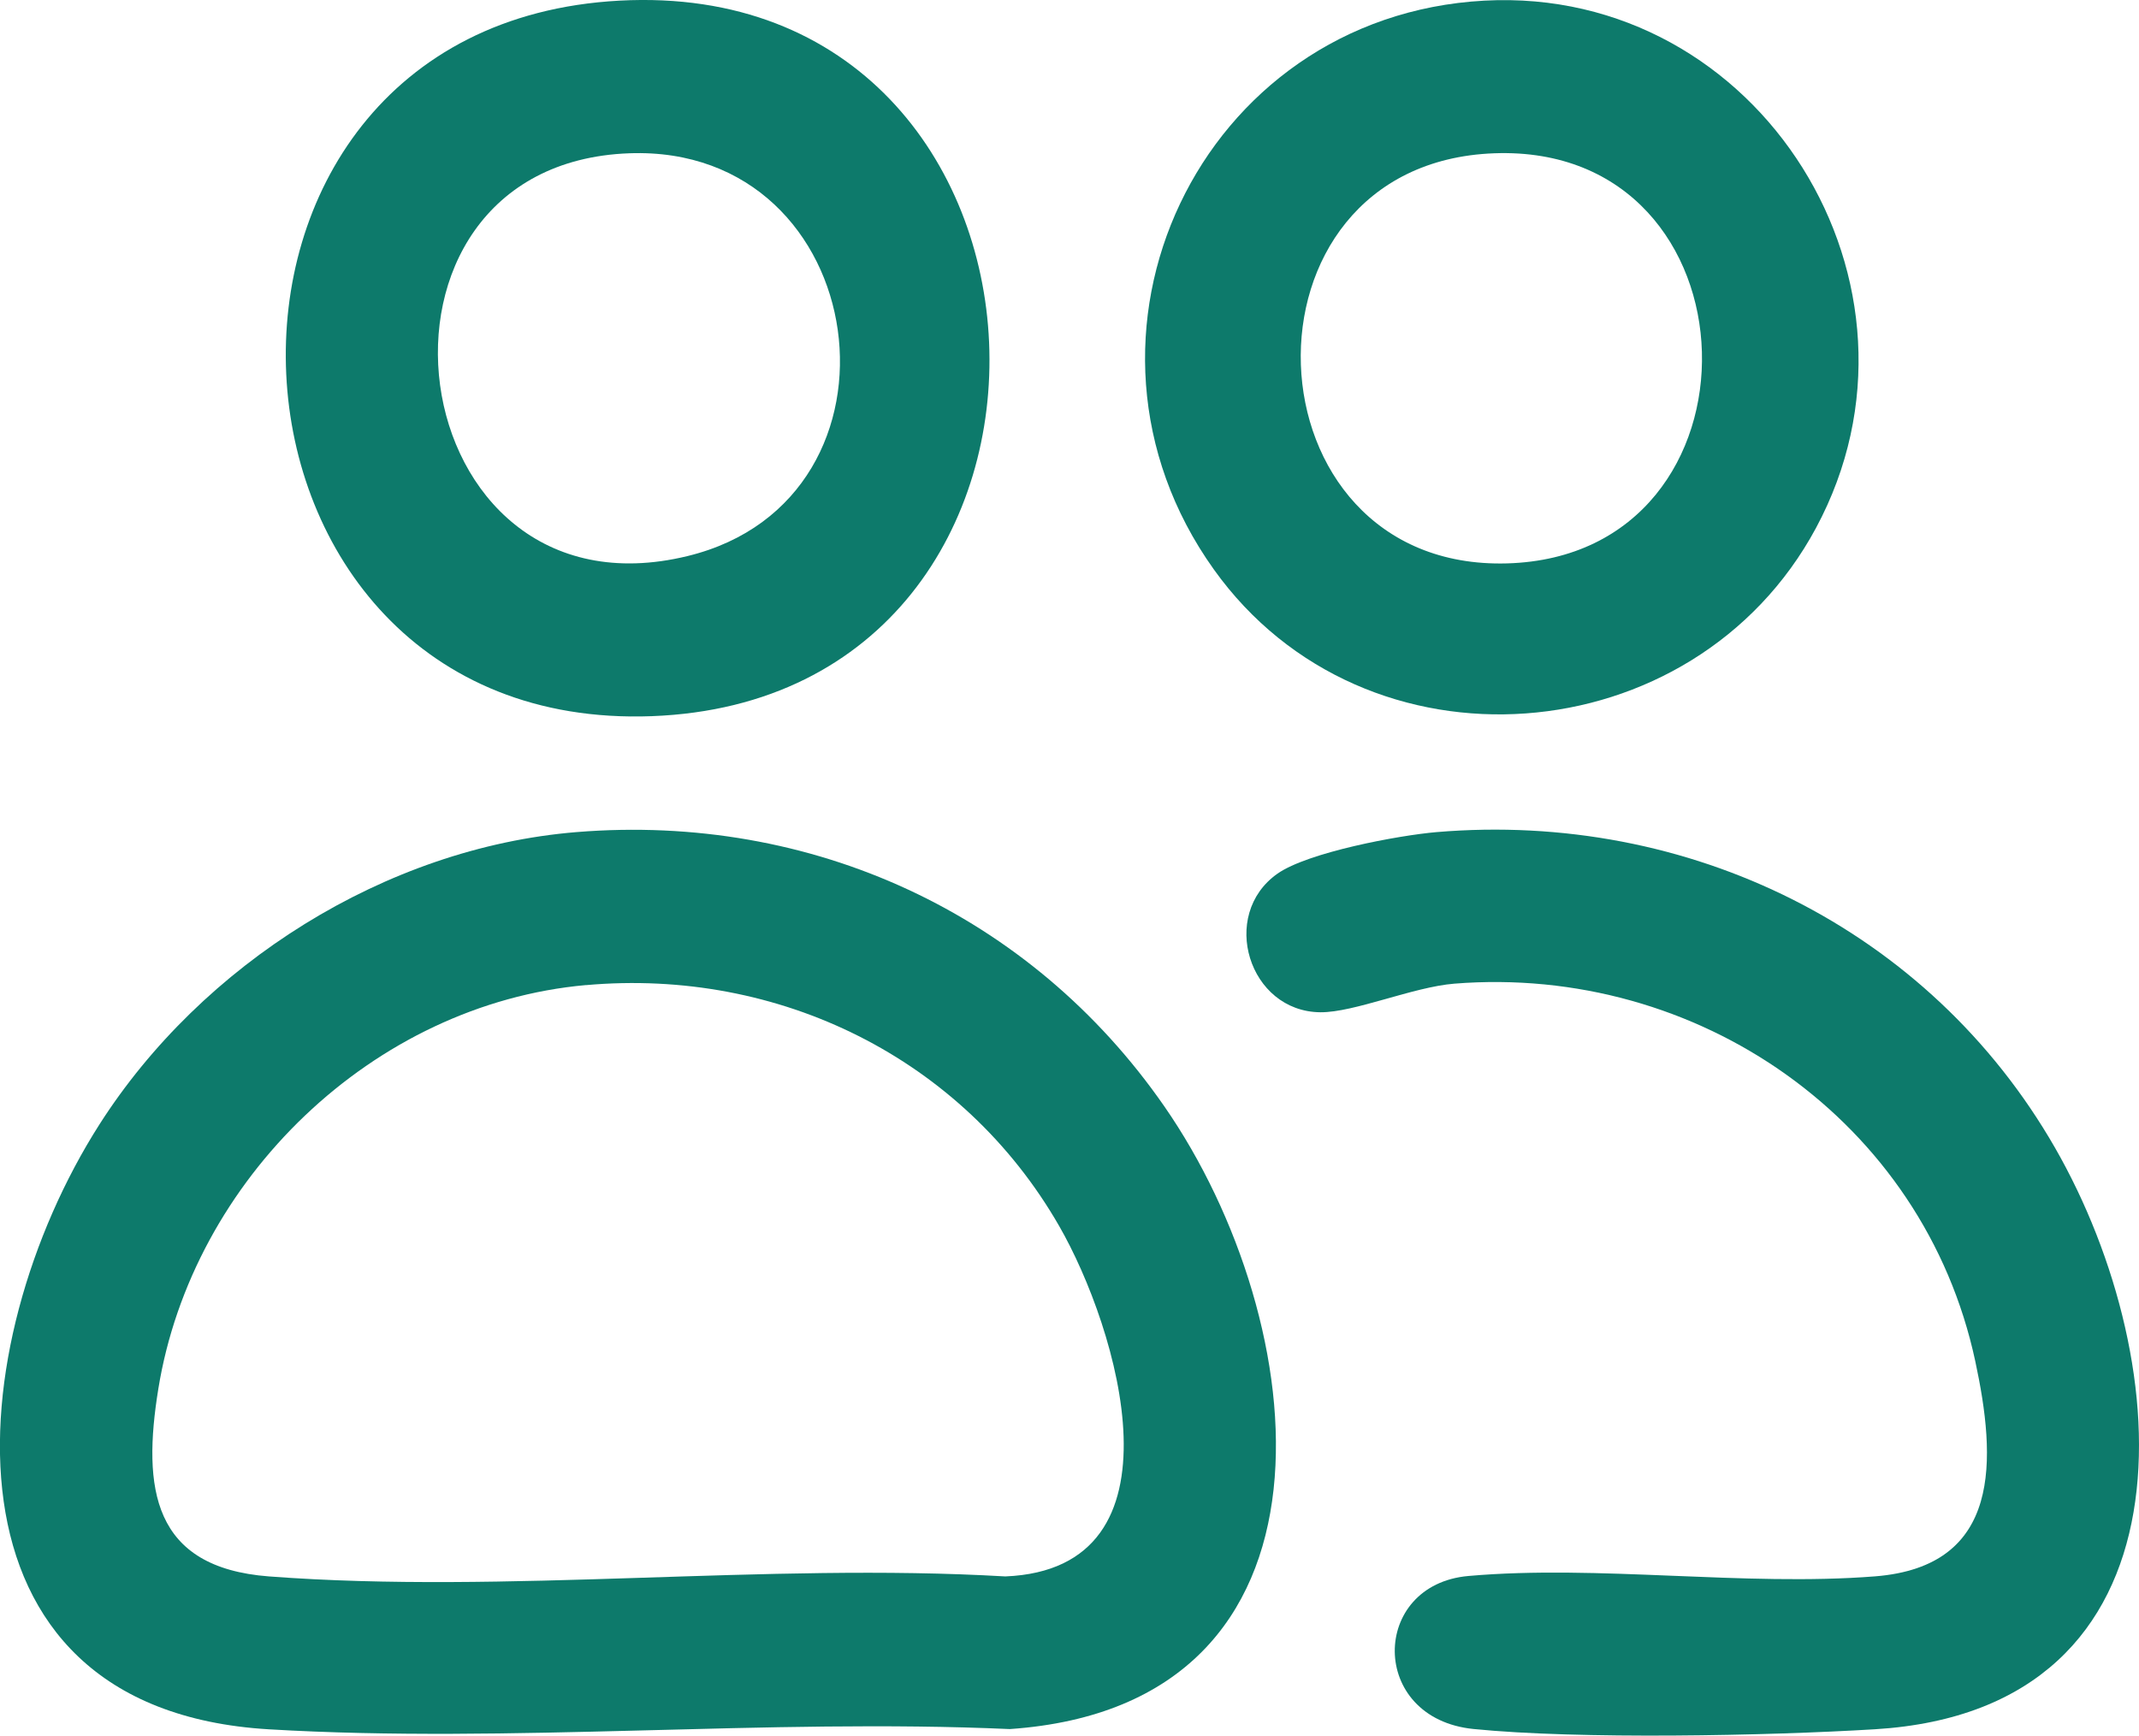 <?xml version="1.0" encoding="UTF-8"?>
<svg xmlns="http://www.w3.org/2000/svg" id="Layer_2" data-name="Layer 2" width="335.05" height="271.87" viewBox="0 0 335.05 271.87">
  <defs>
    <style>
      .cls-1 {
        fill: #0d7a6b;
      }
    </style>
  </defs>
  <g id="Layer_1-2" data-name="Layer 1">
    <g>
      <path class="cls-1" d="M90.3,130.34c36.8-3,71.11,12.73,92.08,42.96,23.4,33.72,30.3,93.78-24.2,97.54-38.1-1.7-78.18,2.29-116.05.04-53.55-3.18-48.41-60.49-26.56-94.74,16.01-25.08,44.78-43.35,74.72-45.8ZM91.8,154.3c-33.38,2.98-61.69,30.45-67,63.25-2.52,15.54-.96,27.99,17.34,29.38,37.15,2.82,77.81-2.19,115.33,0,28.99-1.18,17.61-38.94,8.43-54.9-15.12-26.3-43.9-40.42-74.11-37.72Z"></path>
      <path class="cls-1" d="M225.04,130.34c39.43-3.33,77.11,15.08,96.84,49.42,19.49,33.92,22.74,88-28.17,91.11-16.87,1.03-46.46,1.61-62.9-.04s-16.19-22.62-.79-23.97c20.29-1.79,43.27,1.67,63.68.06,19.95-1.57,18.99-18.4,15.7-33.72-8.08-37.65-43.48-62.17-81.59-59.12-6.48.52-15.68,4.52-20.98,4.48-11.24-.09-15.9-15.26-6.73-21.71,4.75-3.34,18.96-6,24.93-6.51Z"></path>
      <path class="cls-1" d="M232.52.1c43.14-2.32,72.4,44.58,51.93,82.61-19.17,35.61-70.6,39.67-94.32,6.48C164.11,52.77,187.95,2.5,232.52.1ZM234.05,24.01c-41.93,1.55-39.49,65.4,2,64.24,41.88-1.17,40.21-65.8-2-64.24Z"></path>
      <path class="cls-1" d="M97.04.1c73.95-3.98,78.74,109.33,5.05,112.08C29.37,114.89,23.82,4.04,97.04.1ZM98.57,24.01c-45.65,1.67-36.42,74.18,9.13,63.09,36.65-8.92,29.13-64.49-9.13-63.09Z"></path>
    </g>
  </g>
</svg>
